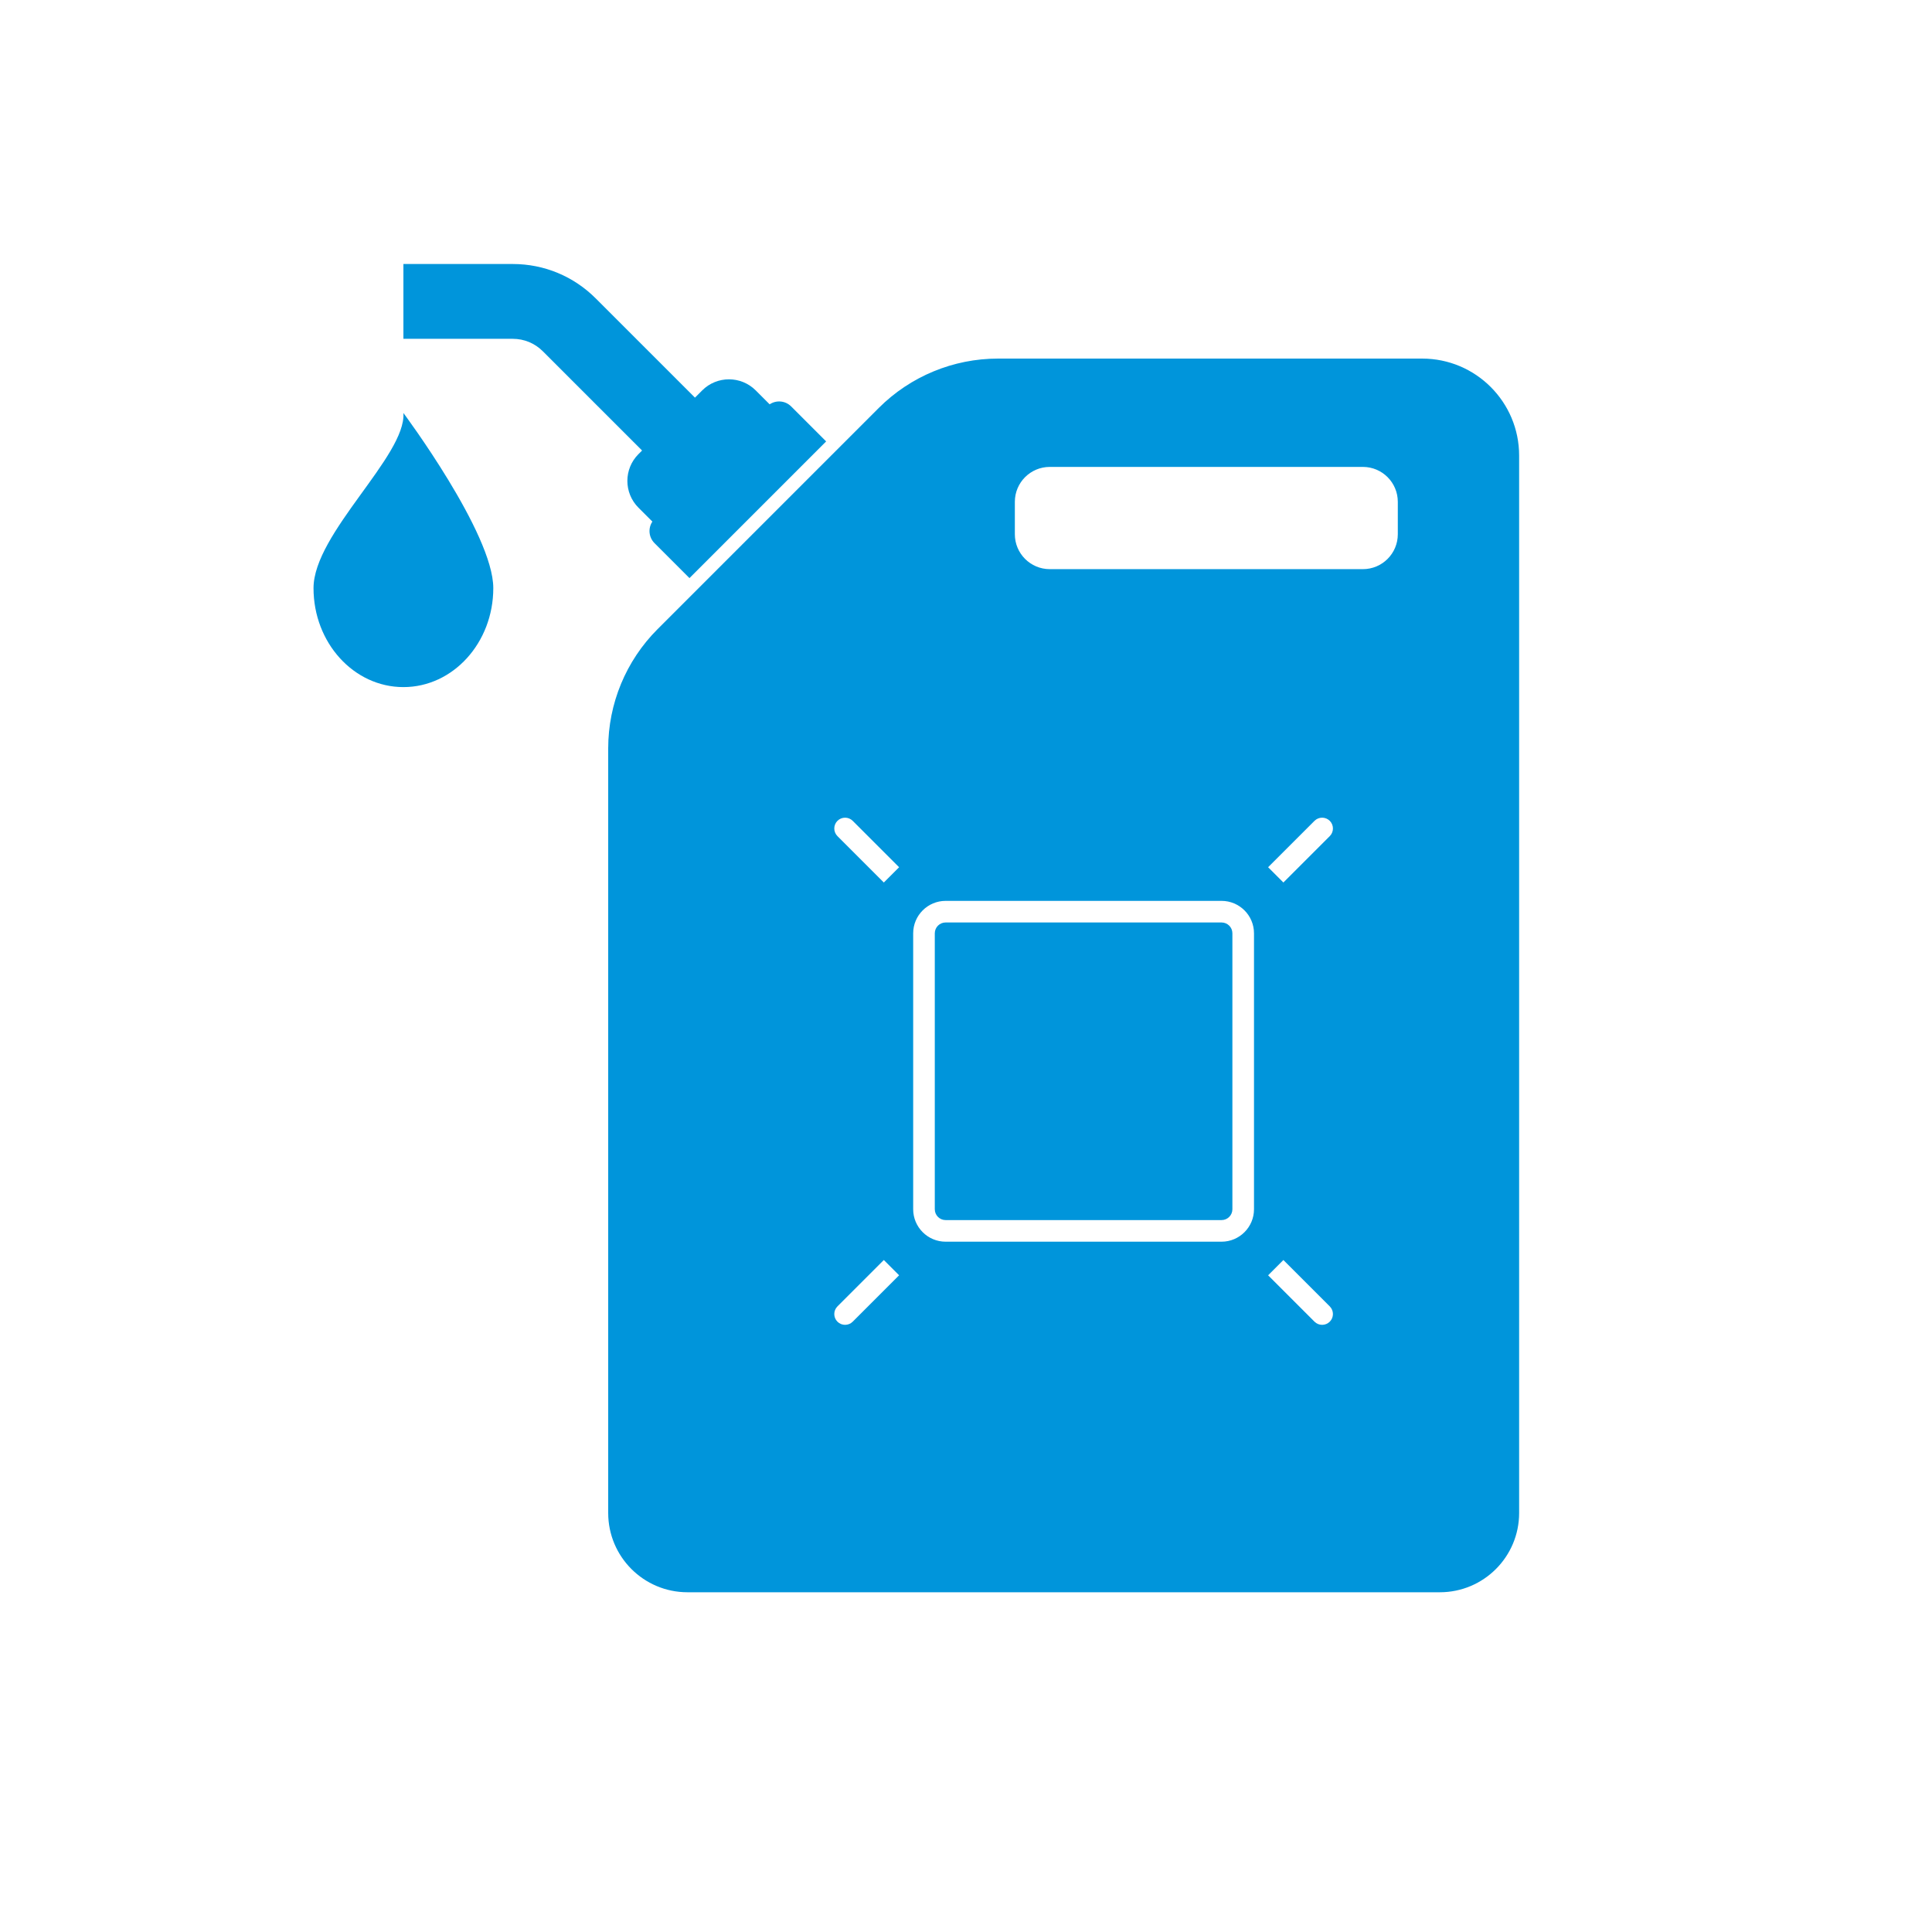 <?xml version="1.0" encoding="iso-8859-1"?>
<!-- Generator: Adobe Illustrator 28.2.0, SVG Export Plug-In . SVG Version: 6.00 Build 0)  -->
<svg version="1.1" id="Livello_1" xmlns="http://www.w3.org/2000/svg" xmlns:xlink="http://www.w3.org/1999/xlink" x="0px" y="0px"
	 viewBox="0 0 48.189 48.189" style="enable-background:new 0 0 48.189 48.189;" xml:space="preserve">
<path id="XMLID_1865_" style="fill:#0095DB;" d="M15.925,11.327c-0.369,0.369-0.369,0.967,0,1.336l0.347,0.347
	c-0.111,0.165-0.093,0.391,0.053,0.537l0.872,0.872l3.409-3.409l-0.872-0.872c-0.146-0.146-0.371-0.164-0.537-0.053L18.85,9.738
	c-0.369-0.369-0.967-0.369-1.336,0l-0.18,0.18l-2.476-2.476c-0.552-0.552-1.287-0.857-2.068-0.857h-2.728v1.866h2.728
	c0.283,0,0.549,0.11,0.749,0.31l2.476,2.476L15.925,11.327z"/>
<path id="XMLID_1868_" style="fill:#0095DB;" d="M35.472,8.944H24.893c-1.116,0-2.186,0.443-2.975,1.232l-5.516,5.516
	c-0.789,0.789-1.232,1.859-1.232,2.975v19.07c0,1.093,0.886,1.978,1.978,1.978h18.765c1.093,0,1.978-0.886,1.978-1.978V11.364
	C37.891,10.027,36.808,8.944,35.472,8.944z M21.269,32.966c-0.105,0.105-0.276,0.105-0.381,0c-0.105-0.105-0.105-0.276,0-0.381
	l1.157-1.157l0.381,0.381L21.269,32.966z M22.045,22.012l-1.157-1.157c-0.105-0.105-0.105-0.276,0-0.381
	c0.105-0.105,0.276-0.105,0.381,0l1.157,1.157L22.045,22.012z M31.278,30.162c0,0.446-0.363,0.809-0.809,0.809h-6.883
	c-0.446,0-0.809-0.363-0.809-0.809v-6.883c0-0.446,0.363-0.809,0.809-0.809h6.883c0.446,0,0.809,0.363,0.809,0.809V30.162z
	 M33.168,32.966c-0.105,0.105-0.276,0.105-0.381,0l-1.157-1.157l0.381-0.381l1.157,1.157C33.273,32.69,33.273,32.861,33.168,32.966z
	 M33.168,20.855l-1.157,1.157l-0.381-0.381l1.157-1.157c0.105-0.105,0.276-0.105,0.381,0S33.273,20.75,33.168,20.855z
	 M34.865,13.325c0,0.481-0.39,0.871-0.871,0.871h-7.81c-0.481,0-0.871-0.39-0.871-0.871v-0.808c0-0.481,0.39-0.871,0.871-0.871h7.81
	c0.481,0,0.871,0.39,0.871,0.871V13.325z"/>
<path id="XMLID_1874_" style="fill:#0095DB;" d="M30.469,23.009h-6.883c-0.149,0-0.27,0.121-0.27,0.27v6.883
	c0,0.149,0.121,0.27,0.27,0.27h6.883c0.149,0,0.27-0.121,0.27-0.27v-6.883C30.739,23.13,30.618,23.009,30.469,23.009z"/>
<path id="XMLID_1875_" style="fill:#0095DB;" d="M7.82,14.669c0,1.364,1.004,2.469,2.242,2.469c1.238,0,2.242-1.106,2.242-2.469
	c0-1.364-2.242-4.368-2.242-4.368C10.134,11.369,7.82,13.305,7.82,14.669z"/>
</svg>
